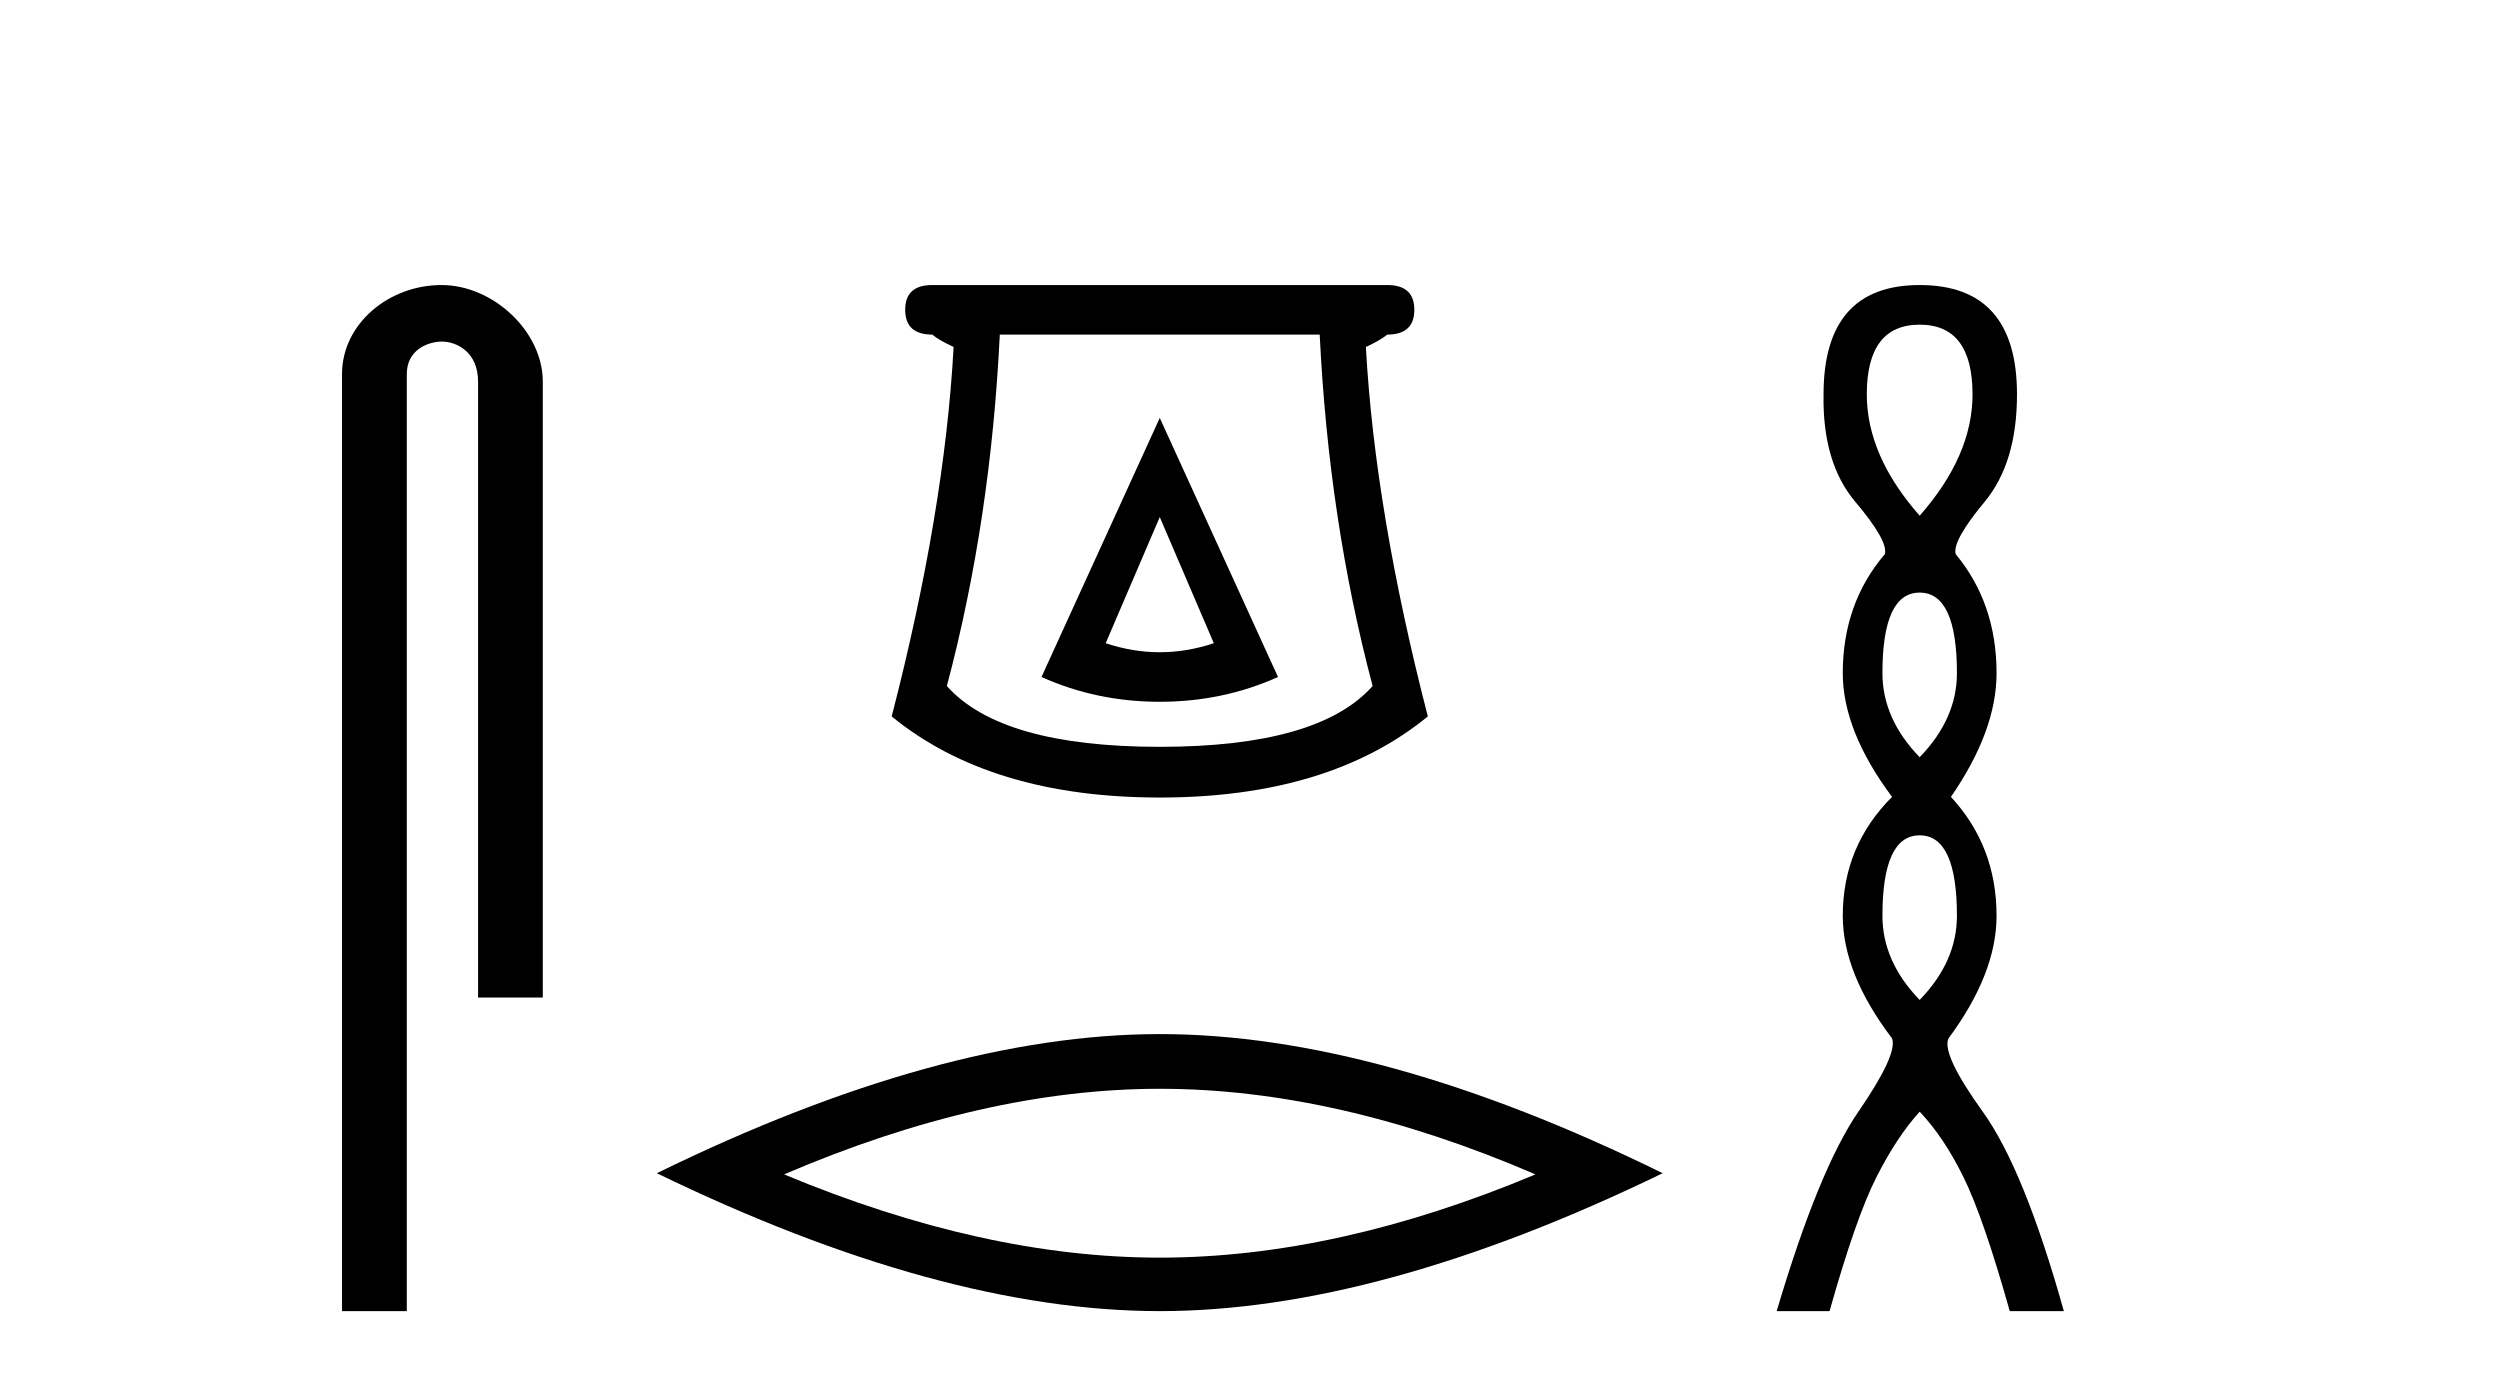 <?xml version='1.0' encoding='UTF-8' standalone='yes'?><svg xmlns='http://www.w3.org/2000/svg' xmlns:xlink='http://www.w3.org/1999/xlink' width='74.0' height='41.0' ><path d='M 13.069 8.437 C 11.5 8.437 10.124 9.591 10.124 11.072 L 10.124 38.809 L 12.041 38.809 L 12.041 11.072 C 12.041 10.346 12.68 10.111 13.081 10.111 C 13.502 10.111 14.151 10.406 14.151 11.296 L 14.151 29.526 L 16.067 29.526 L 16.067 11.296 C 16.067 9.813 14.598 8.437 13.069 8.437 Z' style='fill:#000000;stroke:none' /><path d='M 34.329 15.305 L 35.929 19.039 Q 35.129 19.306 34.329 19.306 Q 33.528 19.306 32.728 19.039 L 34.329 15.305 ZM 34.329 12.371 L 30.828 20.039 Q 32.462 20.773 34.329 20.773 Q 36.196 20.773 37.829 20.039 L 34.329 12.371 ZM 39.063 9.904 Q 39.33 15.405 40.63 20.306 Q 39.03 22.106 34.329 22.106 Q 29.628 22.106 28.027 20.306 Q 29.328 15.405 29.594 9.904 ZM 27.594 8.437 Q 26.794 8.437 26.794 9.17 Q 26.794 9.904 27.594 9.904 Q 27.794 10.07 28.227 10.271 Q 27.961 15.138 26.394 21.206 Q 29.328 23.607 34.329 23.607 Q 39.33 23.607 42.264 21.206 Q 40.697 15.138 40.43 10.271 Q 40.863 10.07 41.063 9.904 Q 41.864 9.904 41.864 9.17 Q 41.864 8.437 41.063 8.437 Z' style='fill:#000000;stroke:none' /><path d='M 34.329 32.228 Q 39.572 32.228 45.45 34.762 Q 39.572 37.226 34.329 37.226 Q 29.12 37.226 23.208 34.762 Q 29.12 32.228 34.329 32.228 ZM 34.329 30.609 Q 27.853 30.609 19.442 34.727 Q 27.853 38.809 34.329 38.809 Q 40.804 38.809 49.215 34.727 Q 40.839 30.609 34.329 30.609 Z' style='fill:#000000;stroke:none' /><path d='M 56.822 9.61 Q 58.387 9.61 58.387 11.673 Q 58.387 13.487 56.822 15.265 Q 55.257 13.487 55.257 11.673 Q 55.257 9.61 56.822 9.61 ZM 56.822 17.541 Q 57.925 17.541 57.925 19.924 Q 57.925 21.276 56.822 22.414 Q 55.72 21.276 55.72 19.924 Q 55.72 17.541 56.822 17.541 ZM 56.822 24.726 Q 57.925 24.726 57.925 27.108 Q 57.925 28.46 56.822 29.598 Q 55.72 28.46 55.72 27.108 Q 55.72 24.726 56.822 24.726 ZM 56.822 8.437 Q 53.977 8.437 53.977 11.673 Q 53.941 13.7 54.919 14.856 Q 55.897 16.012 55.791 16.403 Q 54.546 17.862 54.546 19.924 Q 54.546 21.631 56.004 23.588 Q 54.546 25.046 54.546 27.108 Q 54.546 28.816 56.004 30.736 Q 56.182 31.198 55.008 32.906 Q 53.835 34.613 52.59 38.809 L 54.155 38.809 Q 54.937 36.035 55.542 34.844 Q 56.146 33.652 56.822 32.906 Q 57.533 33.652 58.12 34.844 Q 58.707 36.035 59.489 38.809 L 61.09 38.809 Q 59.916 34.613 58.689 32.906 Q 57.462 31.198 57.676 30.736 Q 59.098 28.816 59.098 27.108 Q 59.098 25.046 57.747 23.588 Q 59.098 21.631 59.098 19.924 Q 59.098 17.862 57.889 16.403 Q 57.782 16.012 58.743 14.856 Q 59.703 13.7 59.703 11.673 Q 59.703 8.437 56.822 8.437 Z' style='fill:#000000;stroke:none' /></svg>